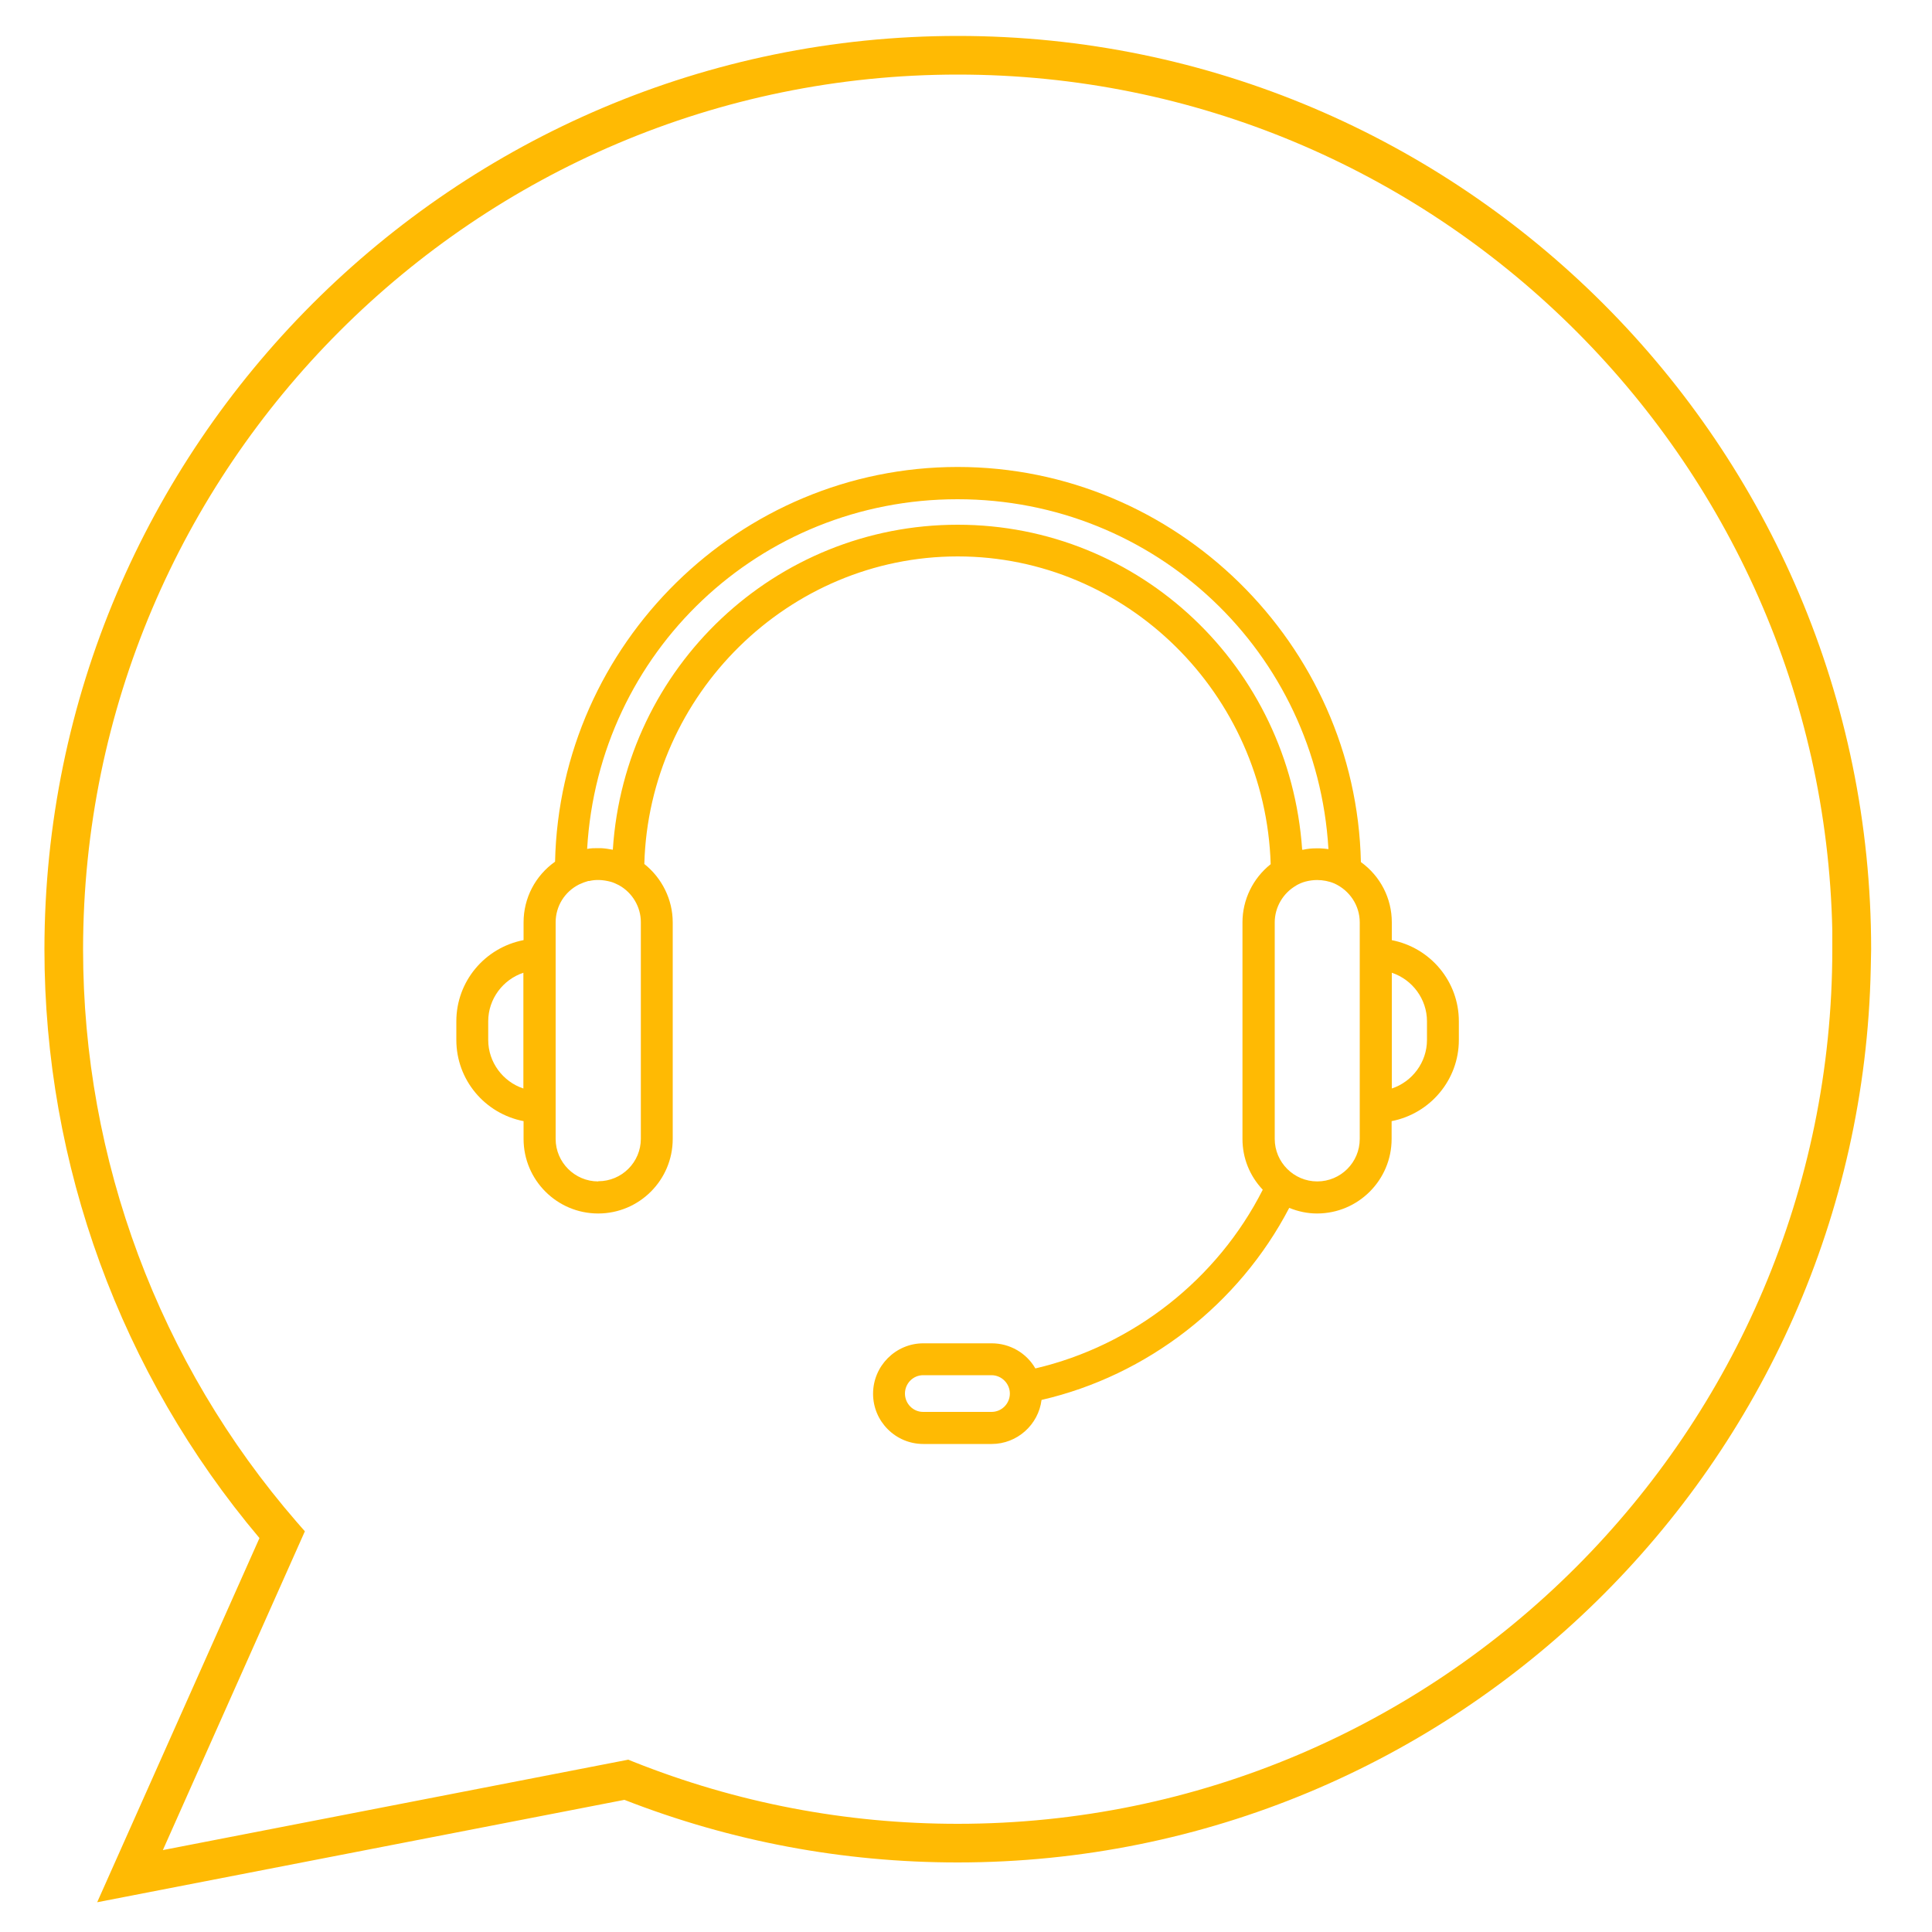 <?xml version="1.0" encoding="UTF-8"?>
<svg xmlns="http://www.w3.org/2000/svg" id="Layer_1" viewBox="0 0 100 100">
  <defs>
    <style>.cls-1{fill:#ffba03;}</style>
  </defs>
  <path class="cls-1" d="M72.04,48.66v-.92c0-1.24-.59-2.39-1.6-3.12-.25-11.29-9.57-20.45-20.87-20.45s-20.59,9.15-20.84,20.43c-1.03,.73-1.63,1.89-1.63,3.14v.92c-2.01,.39-3.48,2.14-3.48,4.2v.97c0,2.06,1.47,3.81,3.48,4.2v.92c0,2.13,1.73,3.86,3.86,3.86s3.86-1.73,3.86-3.86v-11.21c0-1.17-.55-2.29-1.47-3.02,.24-8.79,7.47-15.92,16.22-15.92s15.93,7.13,16.2,15.93c-.92,.73-1.46,1.84-1.46,3.01v11.21c0,.99,.37,1.91,1.05,2.63-2.35,4.64-6.72,8.07-11.77,9.25-.46-.8-1.32-1.3-2.26-1.3h-3.54c-1.43,0-2.6,1.17-2.6,2.61s1.17,2.6,2.6,2.6h3.54c1.32,0,2.42-1,2.58-2.28,5.47-1.26,10.22-4.95,12.82-9.94,.47,.19,.95,.29,1.44,.29,2.13,0,3.86-1.73,3.86-3.86v-.92c2-.39,3.48-2.14,3.48-4.2v-.97c0-2.06-1.47-3.81-3.48-4.2h0Zm1.82,4.2v.97c0,1.15-.76,2.16-1.82,2.51v-5.99c1.06,.35,1.82,1.36,1.82,2.51Zm-42.9,8.29c-1.21,0-2.2-.99-2.2-2.2v-11.21c0-.83,.46-1.58,1.21-1.96,.17-.08,.33-.14,.48-.18h.05c.33-.08,.69-.07,1.11,.04,.15,.04,.29,.11,.43,.18,.7,.39,1.13,1.13,1.13,1.91v11.21c0,1.22-.99,2.2-2.2,2.2h0Zm.75-17.17c-.21-.04-.41-.07-.61-.08h-.15c-.18,0-.37,0-.56,.04,.59-10.19,8.92-18.1,19.17-18.1s18.6,7.92,19.2,18.11c-.13-.02-.27-.03-.44-.04h-.2c-.22,0-.44,.02-.66,.07-.02,0-.04,0-.06,0-.65-9.47-8.4-16.82-17.83-16.82s-17.24,7.35-17.85,16.82h0Zm35.38,1.85c.15-.08,.29-.15,.48-.2s.4-.08,.6-.08c.31,0,.62,.06,.9,.18,.79,.36,1.31,1.14,1.31,2.01v11.21c0,1.22-.99,2.2-2.2,2.2s-2.2-.99-2.2-2.2v-11.21c0-.78,.43-1.52,1.12-1.91h-.01Zm-40,4.52v5.99c-1.06-.35-1.82-1.36-1.82-2.51v-.97c0-1.15,.76-2.16,1.82-2.51Zm25.18,21.78c0,.52-.42,.95-.95,.95h-3.54c-.52,0-.94-.43-.94-.95s.42-.95,.94-.95h3.54c.52,0,.95,.43,.95,.95Z"></path>
  <path class="cls-1" d="M5.03,98.46l8.4-18.85c-7.18-8.51-11.13-19.31-11.13-30.47C2.31,23.07,23.52,1.86,49.58,1.86s47.27,21.21,47.27,47.27l-.02,1c-.53,25.61-21.53,46.27-47.26,46.27-5.94,0-11.74-1.09-17.25-3.24l-27.29,5.3ZM49.58,3.86C24.62,3.86,4.31,24.17,4.3,49.14c0,10.89,3.93,21.42,11.06,29.64l.42,.48-7.35,16.5,24.09-4.68,.27,.11c5.35,2.13,10.99,3.21,16.78,3.21,24.96,0,45.27-20.31,45.27-45.27v-.95c-.51-24.53-20.62-44.32-45.26-44.32Z"></path>
</svg>
